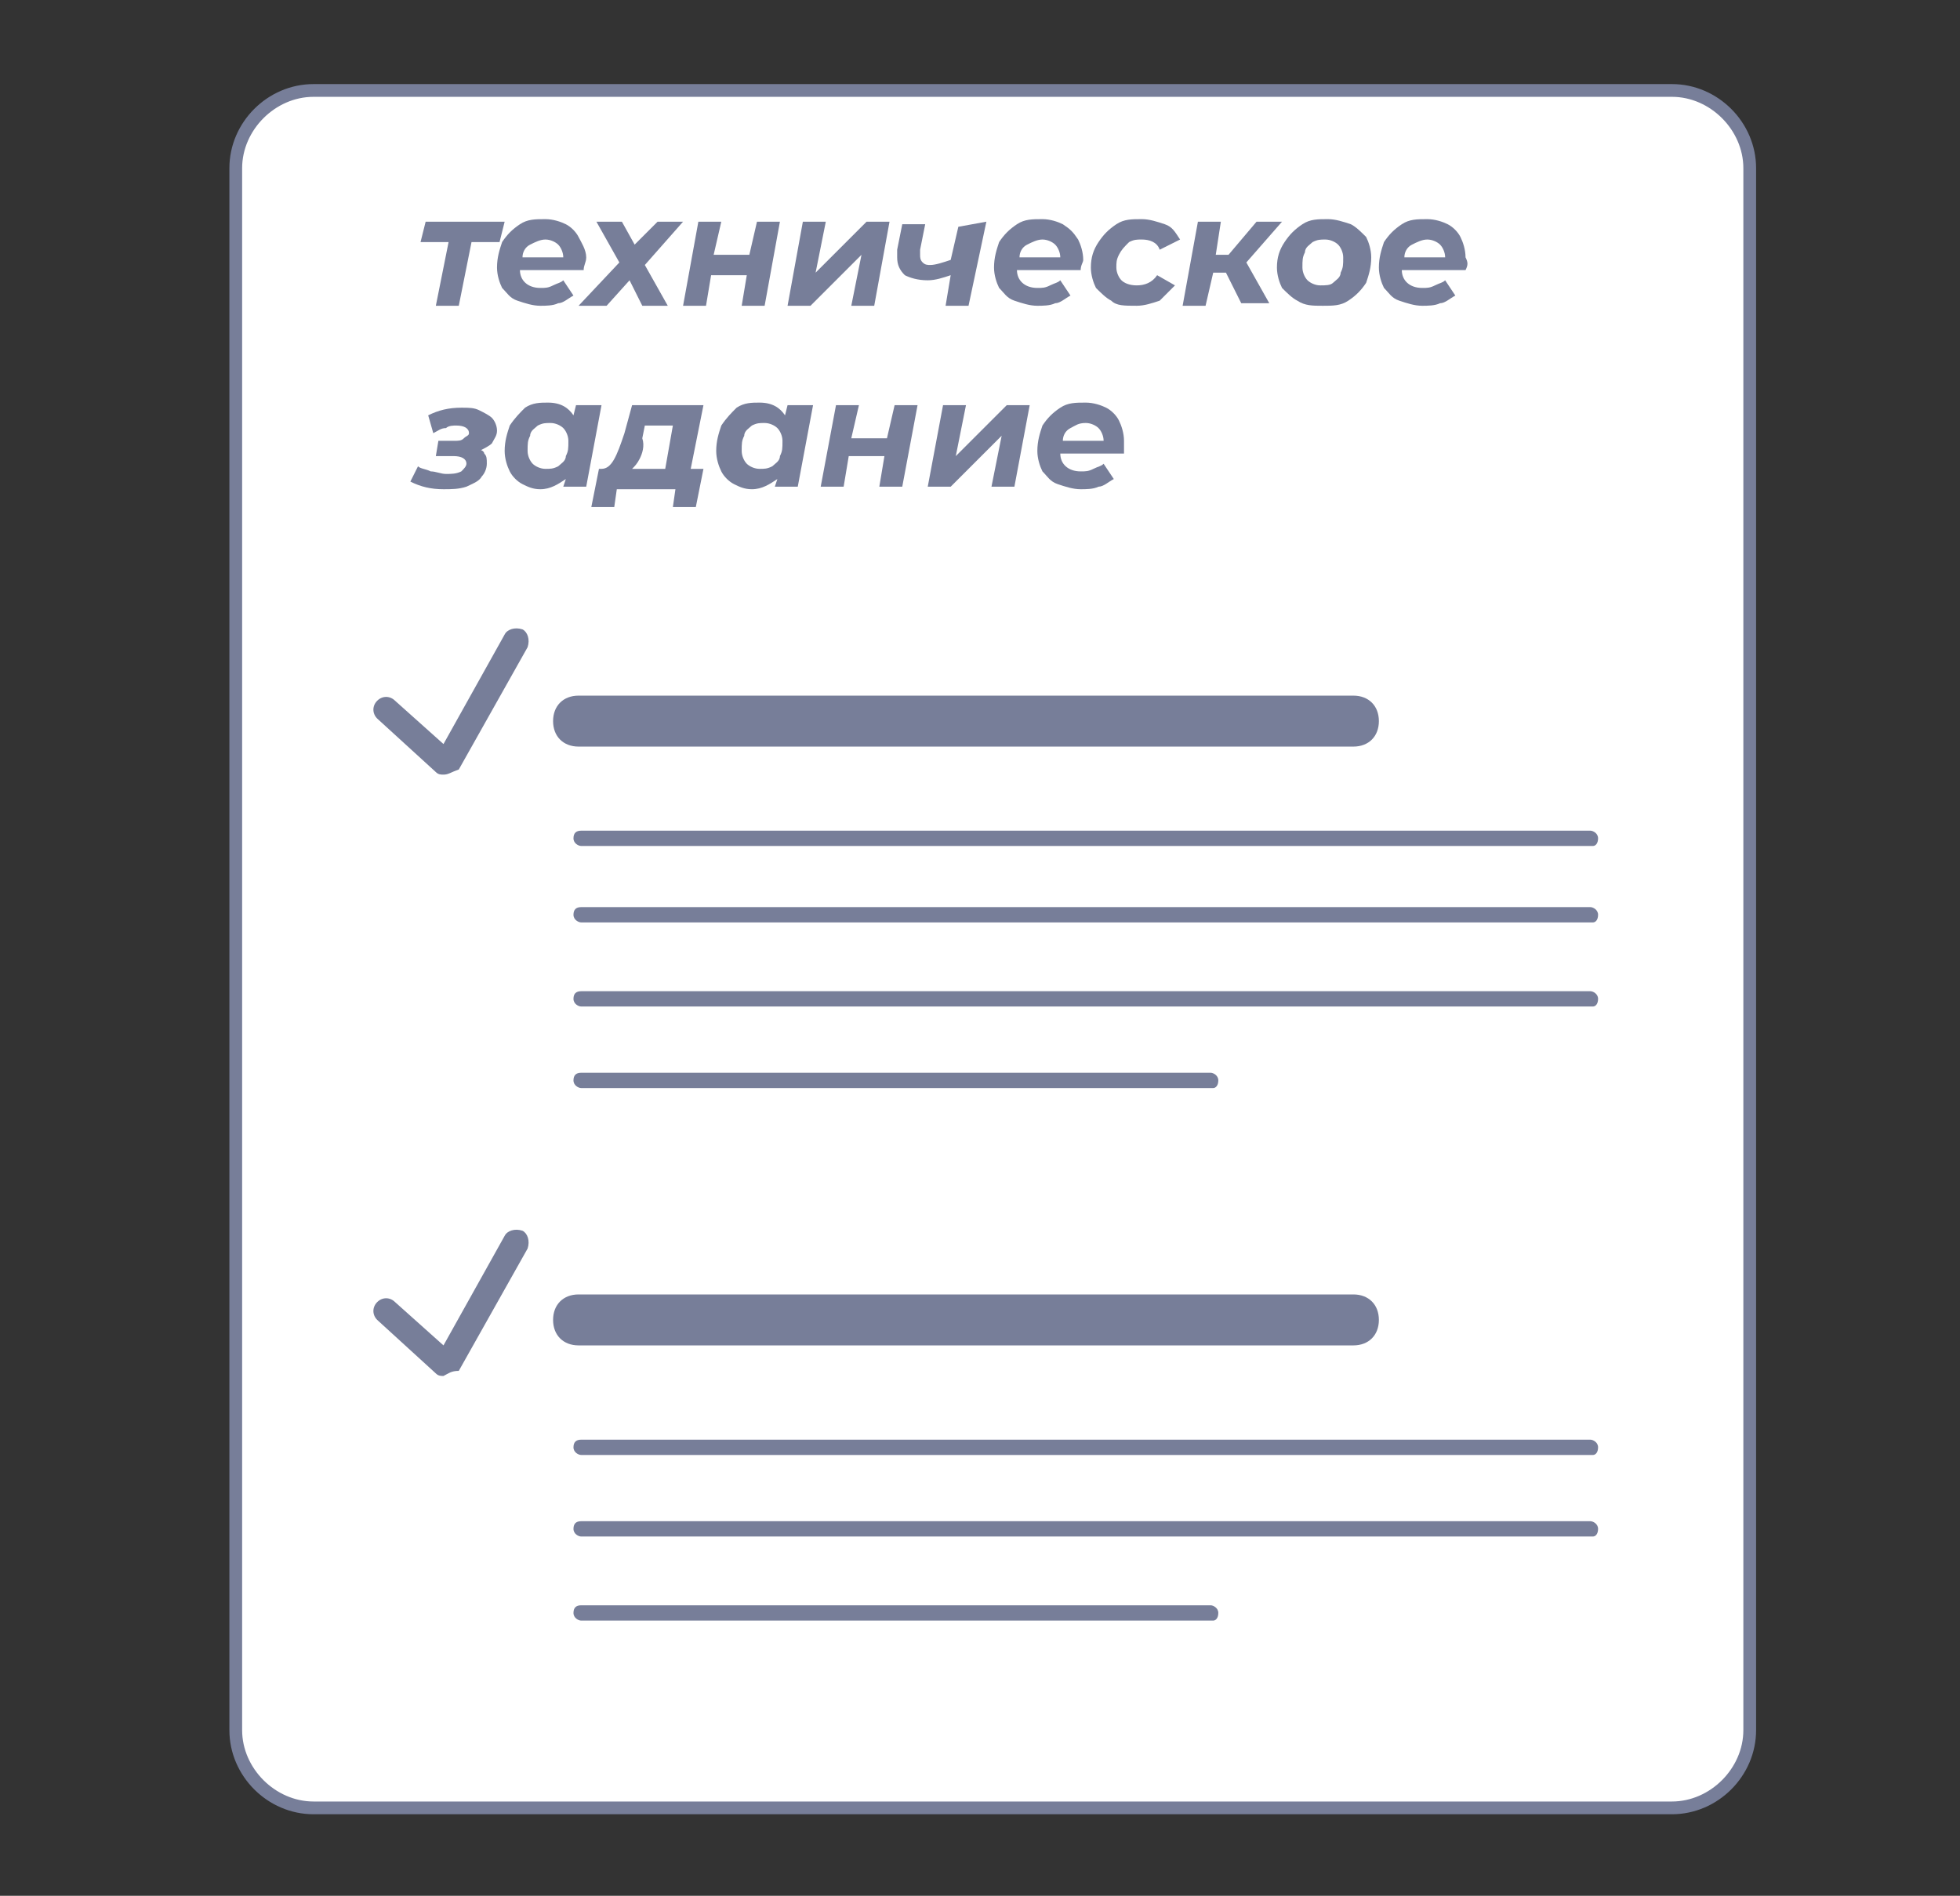 <?xml version="1.0" encoding="UTF-8"?> <!-- Generator: Adobe Illustrator 24.0.1, SVG Export Plug-In . SVG Version: 6.00 Build 0) --> <svg xmlns="http://www.w3.org/2000/svg" xmlns:xlink="http://www.w3.org/1999/xlink" id="Layer_1" x="0px" y="0px" viewBox="0 0 76.9 74.4" style="enable-background:new 0 0 76.9 74.4;" xml:space="preserve"><rect x="0" y="0" width="76.9" height="74.4" fill="#333333" stroke="none"/> <style type="text/css"> .st0{fill:#FFFFFF;} .st1{fill:#777E99;} </style> <g> <g> <path class="st0" d="M65.6,70.9l-53.3,0c-1.7,0-3-1.4-3-3l0-61.3c0-1.7,1.4-3,3-3l53.3,0c1.7,0,3,1.4,3,3l0,61.3 C68.7,69.6,67.3,70.9,65.6,70.9z"></path> <path class="st1" d="M65.6,71.2H12.3c-1.8,0-3.3-1.5-3.3-3.3V6.6c0-1.8,1.5-3.3,3.3-3.3h53.3c1.8,0,3.3,1.5,3.3,3.3v61.3 C68.9,69.7,67.4,71.2,65.6,71.2z M12.3,3.8c-1.5,0-2.8,1.3-2.8,2.8v61.3c0,1.5,1.3,2.8,2.8,2.8h53.3c1.5,0,2.8-1.3,2.8-2.8V6.6 c0-1.5-1.3-2.8-2.8-2.8H12.3z"></path> </g> <g> <path class="st1" d="M19.6,9.5l-1.1,0L18,12h-0.9l0.5-2.5l-1.1,0l0.2-0.8l3.1,0L19.6,9.5z"></path> <path class="st1" d="M22.9,10.6l-2.5,0c0,0.4,0.3,0.7,0.8,0.7c0.2,0,0.3,0,0.5-0.1c0.2-0.1,0.3-0.1,0.4-0.2l0.4,0.6 c-0.2,0.1-0.4,0.3-0.6,0.3C21.7,12,21.4,12,21.2,12c-0.3,0-0.6-0.1-0.9-0.2s-0.4-0.3-0.6-0.5c-0.1-0.2-0.2-0.5-0.2-0.8 c0-0.4,0.1-0.7,0.2-1c0.2-0.3,0.4-0.5,0.7-0.7c0.3-0.2,0.6-0.2,1-0.2c0.3,0,0.6,0.1,0.8,0.2c0.2,0.1,0.4,0.3,0.5,0.5 S23,9.8,23,10.1C23,10.3,22.9,10.4,22.9,10.6z M20.8,9.6c-0.2,0.1-0.3,0.3-0.3,0.5l1.6,0c0-0.2-0.1-0.4-0.2-0.5 c-0.1-0.1-0.3-0.2-0.5-0.2C21.2,9.4,21,9.5,20.8,9.6z"></path> <path class="st1" d="M25.3,10.4l0.9,1.6l-1,0l-0.5-1l-0.9,1l-1.1,0l1.6-1.7l-0.9-1.6l1,0l0.5,0.9l0.9-0.9h1L25.3,10.4z"></path> <path class="st1" d="M27.4,8.7l0.9,0L28,10l1.4,0l0.3-1.3h0.9L30,12l-0.9,0l0.2-1.2l-1.4,0L27.7,12l-0.9,0L27.4,8.7z"></path> <path class="st1" d="M31.5,8.7l0.9,0l-0.4,2l2-2l0.9,0L34.3,12h-0.9l0.4-2l-2,2h-0.9L31.5,8.7z"></path> <path class="st1" d="M38.7,8.7L38,12l-0.9,0l0.2-1.2c-0.3,0.1-0.6,0.2-0.9,0.2c-0.4,0-0.7-0.1-0.9-0.2c-0.2-0.2-0.3-0.4-0.3-0.7 c0-0.1,0-0.2,0-0.3l0.2-1l0.9,0l-0.2,1c0,0.1,0,0.1,0,0.2c0,0.1,0,0.2,0.1,0.3s0.2,0.1,0.3,0.1c0.2,0,0.5-0.1,0.8-0.2l0.3-1.3 L38.7,8.7z"></path> <path class="st1" d="M42.4,10.6l-2.5,0c0,0.4,0.3,0.7,0.8,0.7c0.2,0,0.3,0,0.5-0.1c0.2-0.1,0.3-0.1,0.4-0.2l0.4,0.6 c-0.2,0.1-0.4,0.3-0.6,0.3C41.2,12,40.9,12,40.7,12c-0.3,0-0.6-0.1-0.9-0.2c-0.3-0.1-0.4-0.3-0.6-0.5c-0.1-0.2-0.2-0.5-0.2-0.8 c0-0.4,0.1-0.7,0.2-1c0.2-0.3,0.4-0.5,0.7-0.7c0.3-0.2,0.6-0.2,1-0.2c0.3,0,0.6,0.1,0.8,0.2C42,9,42.1,9.1,42.3,9.4 c0.1,0.2,0.2,0.5,0.2,0.8C42.5,10.3,42.4,10.4,42.4,10.6z M40.3,9.6c-0.2,0.1-0.3,0.3-0.3,0.5l1.6,0c0-0.2-0.1-0.4-0.2-0.5 c-0.1-0.1-0.3-0.2-0.5-0.2C40.7,9.4,40.5,9.5,40.3,9.6z"></path> <path class="st1" d="M43.6,11.8c-0.2-0.1-0.4-0.3-0.6-0.5c-0.1-0.2-0.2-0.5-0.2-0.8c0-0.4,0.1-0.7,0.3-1c0.2-0.3,0.4-0.5,0.7-0.7 c0.3-0.2,0.6-0.2,1-0.2c0.3,0,0.6,0.1,0.9,0.2s0.4,0.3,0.6,0.6l-0.8,0.4c-0.1-0.3-0.4-0.4-0.7-0.4c-0.2,0-0.3,0-0.5,0.1 C44.1,9.7,44,9.8,43.9,10c-0.1,0.2-0.1,0.3-0.1,0.5c0,0.2,0.1,0.4,0.2,0.5s0.3,0.2,0.6,0.2c0.3,0,0.6-0.1,0.8-0.4l0.7,0.4 c-0.2,0.2-0.4,0.4-0.6,0.6c-0.3,0.1-0.6,0.2-0.9,0.2C44.1,12,43.8,12,43.6,11.8z"></path> <path class="st1" d="M48.9,10.3l0.9,1.6h-1.1l-0.6-1.2h-0.5L47.3,12h-0.9L47,8.7l0.9,0L47.7,10h0.5l1.1-1.3l1,0L48.9,10.3z"></path> <path class="st1" d="M50.9,11.8c-0.2-0.1-0.4-0.3-0.6-0.5c-0.1-0.2-0.2-0.5-0.2-0.8c0-0.4,0.1-0.7,0.3-1c0.2-0.3,0.4-0.5,0.7-0.7 c0.3-0.2,0.6-0.2,1-0.2c0.3,0,0.6,0.1,0.9,0.2c0.2,0.1,0.4,0.3,0.6,0.5c0.1,0.2,0.2,0.5,0.2,0.8c0,0.4-0.1,0.7-0.2,1 c-0.2,0.3-0.4,0.5-0.7,0.7c-0.3,0.2-0.6,0.2-1,0.2C51.5,12,51.2,12,50.9,11.8z M52.3,11.1c0.1-0.1,0.3-0.2,0.3-0.4 c0.1-0.2,0.1-0.3,0.1-0.6c0-0.2-0.1-0.4-0.2-0.5c-0.1-0.1-0.3-0.2-0.5-0.2c-0.2,0-0.3,0-0.5,0.1c-0.1,0.1-0.3,0.2-0.3,0.4 c-0.1,0.2-0.1,0.3-0.1,0.6c0,0.2,0.1,0.4,0.2,0.5s0.3,0.2,0.5,0.2C52,11.2,52.2,11.2,52.3,11.1z"></path> <path class="st1" d="M57.5,10.6l-2.5,0c0,0.4,0.3,0.7,0.8,0.7c0.2,0,0.3,0,0.5-0.1c0.2-0.1,0.3-0.1,0.4-0.2l0.4,0.6 c-0.2,0.1-0.4,0.3-0.6,0.3C56.3,12,56,12,55.8,12c-0.3,0-0.6-0.1-0.9-0.2c-0.3-0.1-0.4-0.3-0.6-0.5c-0.1-0.2-0.2-0.5-0.2-0.8 c0-0.4,0.1-0.7,0.2-1c0.2-0.3,0.4-0.5,0.7-0.7c0.3-0.2,0.6-0.2,1-0.2c0.3,0,0.6,0.1,0.8,0.2c0.2,0.1,0.4,0.3,0.5,0.5 c0.1,0.2,0.2,0.5,0.2,0.8C57.6,10.3,57.6,10.4,57.5,10.6z M55.4,9.6c-0.2,0.1-0.3,0.3-0.3,0.5l1.6,0c0-0.2-0.1-0.4-0.2-0.5 c-0.1-0.1-0.3-0.2-0.5-0.2C55.8,9.4,55.6,9.5,55.4,9.6z"></path> <path class="st1" d="M19,17.8c0.1,0.1,0.1,0.2,0.1,0.4c0,0.2-0.1,0.4-0.2,0.5c-0.1,0.2-0.4,0.3-0.6,0.4c-0.3,0.1-0.6,0.1-0.9,0.1 c-0.5,0-0.9-0.1-1.3-0.3l0.3-0.6c0.1,0.1,0.3,0.1,0.5,0.2c0.2,0,0.4,0.1,0.6,0.1c0.2,0,0.4,0,0.6-0.1c0.1-0.1,0.2-0.2,0.2-0.3 c0-0.2-0.2-0.3-0.5-0.3l-0.7,0l0.1-0.6l0.6,0c0.2,0,0.3,0,0.4-0.1c0.1-0.1,0.2-0.1,0.2-0.2c0-0.2-0.2-0.3-0.5-0.3 c-0.1,0-0.3,0-0.4,0.1c-0.2,0-0.3,0.1-0.5,0.2l-0.2-0.7c0.4-0.2,0.8-0.3,1.3-0.3c0.3,0,0.5,0,0.7,0.1c0.2,0.1,0.4,0.2,0.5,0.3 c0.1,0.1,0.2,0.3,0.2,0.5c0,0.2-0.1,0.3-0.2,0.5c-0.1,0.1-0.3,0.2-0.5,0.3C18.8,17.6,19,17.7,19,17.8z"></path> <path class="st1" d="M23.6,15.9l-0.6,3.2l-0.9,0l0.1-0.3c-0.3,0.2-0.6,0.4-1,0.4c-0.3,0-0.5-0.1-0.7-0.2c-0.2-0.1-0.4-0.3-0.5-0.5 c-0.1-0.2-0.2-0.5-0.2-0.8c0-0.4,0.1-0.7,0.2-1c0.2-0.3,0.4-0.5,0.6-0.7c0.3-0.2,0.6-0.2,0.9-0.2c0.5,0,0.8,0.2,1,0.5l0.1-0.4 L23.6,15.9z M21.9,18.3c0.1-0.1,0.3-0.2,0.3-0.4c0.1-0.2,0.1-0.3,0.1-0.6c0-0.2-0.1-0.4-0.2-0.5s-0.3-0.2-0.5-0.2 c-0.2,0-0.3,0-0.5,0.1c-0.1,0.1-0.3,0.2-0.3,0.4c-0.1,0.2-0.1,0.3-0.1,0.6c0,0.2,0.1,0.4,0.2,0.5s0.3,0.2,0.5,0.2 C21.6,18.4,21.7,18.4,21.9,18.3z"></path> <path class="st1" d="M27.1,18.4l0.5,0l-0.3,1.5h-0.9l0.1-0.7l-2.3,0l-0.1,0.7h-0.9l0.3-1.5h0.1c0.4,0,0.6-0.5,0.9-1.4l0.3-1.1 l2.8,0L27.1,18.4z M25.1,18c-0.1,0.2-0.2,0.3-0.3,0.4l1.3,0l0.3-1.7h-1.1l-0.1,0.5C25.3,17.5,25.2,17.8,25.1,18z"></path> <path class="st1" d="M31.9,15.9l-0.6,3.2h-0.9l0.1-0.3c-0.3,0.2-0.6,0.4-1,0.4c-0.3,0-0.5-0.1-0.7-0.2c-0.2-0.1-0.4-0.3-0.5-0.5 c-0.1-0.2-0.2-0.5-0.2-0.8c0-0.4,0.1-0.7,0.2-1c0.2-0.3,0.4-0.5,0.6-0.7c0.3-0.2,0.6-0.2,0.9-0.2c0.5,0,0.8,0.2,1,0.5l0.1-0.4 H31.9z M30.3,18.3c0.1-0.1,0.3-0.2,0.3-0.4c0.1-0.2,0.1-0.3,0.1-0.6c0-0.2-0.1-0.4-0.2-0.5s-0.3-0.2-0.5-0.2c-0.2,0-0.3,0-0.5,0.1 c-0.1,0.1-0.3,0.2-0.3,0.4c-0.1,0.2-0.1,0.3-0.1,0.6c0,0.2,0.1,0.4,0.2,0.5s0.3,0.2,0.5,0.2C30,18.4,30.1,18.4,30.3,18.3z"></path> <path class="st1" d="M32.8,15.9l0.9,0l-0.3,1.3h1.4l0.3-1.3l0.9,0l-0.6,3.2l-0.9,0l0.2-1.2h-1.4l-0.2,1.2l-0.9,0L32.8,15.9z"></path> <path class="st1" d="M37,15.9l0.9,0l-0.4,2l2-2l0.9,0l-0.6,3.2h-0.9l0.4-2l-2,2h-0.9L37,15.9z"></path> <path class="st1" d="M44.1,17.8l-2.5,0c0,0.4,0.3,0.7,0.8,0.7c0.2,0,0.3,0,0.5-0.1c0.2-0.1,0.3-0.1,0.4-0.2l0.4,0.6 c-0.2,0.1-0.4,0.3-0.6,0.3c-0.2,0.1-0.5,0.1-0.7,0.1c-0.3,0-0.6-0.1-0.9-0.2s-0.4-0.3-0.6-0.5c-0.1-0.2-0.2-0.5-0.2-0.8 c0-0.4,0.1-0.7,0.2-1c0.2-0.3,0.4-0.5,0.7-0.7c0.3-0.2,0.6-0.2,1-0.2c0.3,0,0.6,0.1,0.8,0.2c0.2,0.1,0.4,0.3,0.5,0.5 s0.2,0.5,0.2,0.8C44.1,17.5,44.1,17.6,44.1,17.8z M42,16.8c-0.2,0.1-0.3,0.3-0.3,0.5l1.6,0c0-0.2-0.1-0.4-0.2-0.5 s-0.3-0.2-0.5-0.2C42.3,16.6,42.2,16.7,42,16.8z"></path> </g> <path class="st1" d="M53.1,29.3H22.7c-0.6,0-1-0.4-1-1s0.4-1,1-1h30.4c0.6,0,1,0.4,1,1S53.7,29.3,53.1,29.3z"></path> <path class="st1" d="M53.1,52.8H22.7c-0.6,0-1-0.4-1-1s0.4-1,1-1h30.4c0.6,0,1,0.4,1,1S53.7,52.8,53.1,52.8z"></path> <path class="st1" d="M62.5,33.2H22.8c-0.1,0-0.3-0.1-0.3-0.3s0.1-0.3,0.3-0.3h39.6c0.1,0,0.3,0.1,0.3,0.3S62.6,33.2,62.5,33.2z"></path> <path class="st1" d="M62.5,36.2H22.8c-0.1,0-0.3-0.1-0.3-0.3s0.1-0.3,0.3-0.3h39.6c0.1,0,0.3,0.1,0.3,0.3S62.6,36.2,62.5,36.2z"></path> <path class="st1" d="M62.5,39.5H22.8c-0.1,0-0.3-0.1-0.3-0.3s0.1-0.3,0.3-0.3h39.6c0.1,0,0.3,0.1,0.3,0.3S62.6,39.5,62.5,39.5z"></path> <path class="st1" d="M47.6,42.7H22.8c-0.1,0-0.3-0.1-0.3-0.3s0.1-0.3,0.3-0.3h24.7c0.1,0,0.3,0.1,0.3,0.3S47.7,42.7,47.6,42.7z"></path> <path class="st1" d="M62.5,57.1H22.8c-0.1,0-0.3-0.1-0.3-0.3s0.1-0.3,0.3-0.3h39.6c0.1,0,0.3,0.1,0.3,0.3S62.6,57.1,62.5,57.1z"></path> <path class="st1" d="M62.5,60.3H22.8c-0.1,0-0.3-0.1-0.3-0.3s0.1-0.3,0.3-0.3h39.6c0.1,0,0.3,0.1,0.3,0.3S62.6,60.3,62.5,60.3z"></path> <path class="st1" d="M47.6,63.6H22.8c-0.1,0-0.3-0.1-0.3-0.3s0.1-0.3,0.3-0.3h24.7c0.1,0,0.3,0.1,0.3,0.3S47.7,63.6,47.6,63.6z"></path> <path class="st1" d="M17.4,30.4c-0.1,0-0.2,0-0.3-0.1l-2.3-2.1c-0.2-0.2-0.2-0.5,0-0.7c0.2-0.2,0.5-0.2,0.7,0l1.9,1.7l2.4-4.3 c0.1-0.2,0.4-0.3,0.7-0.2c0.2,0.1,0.3,0.4,0.2,0.7l-2.7,4.8C17.7,30.3,17.6,30.4,17.4,30.4C17.4,30.4,17.4,30.4,17.4,30.4z"></path> <path class="st1" d="M17.4,54c-0.1,0-0.2,0-0.3-0.1l-2.3-2.1c-0.2-0.2-0.2-0.5,0-0.7c0.2-0.2,0.5-0.2,0.7,0l1.9,1.7l2.4-4.3 c0.1-0.2,0.4-0.3,0.7-0.2c0.2,0.1,0.3,0.4,0.2,0.7l-2.7,4.8C17.7,53.8,17.6,53.9,17.4,54C17.4,54,17.4,54,17.4,54z"></path> </g> </svg> 